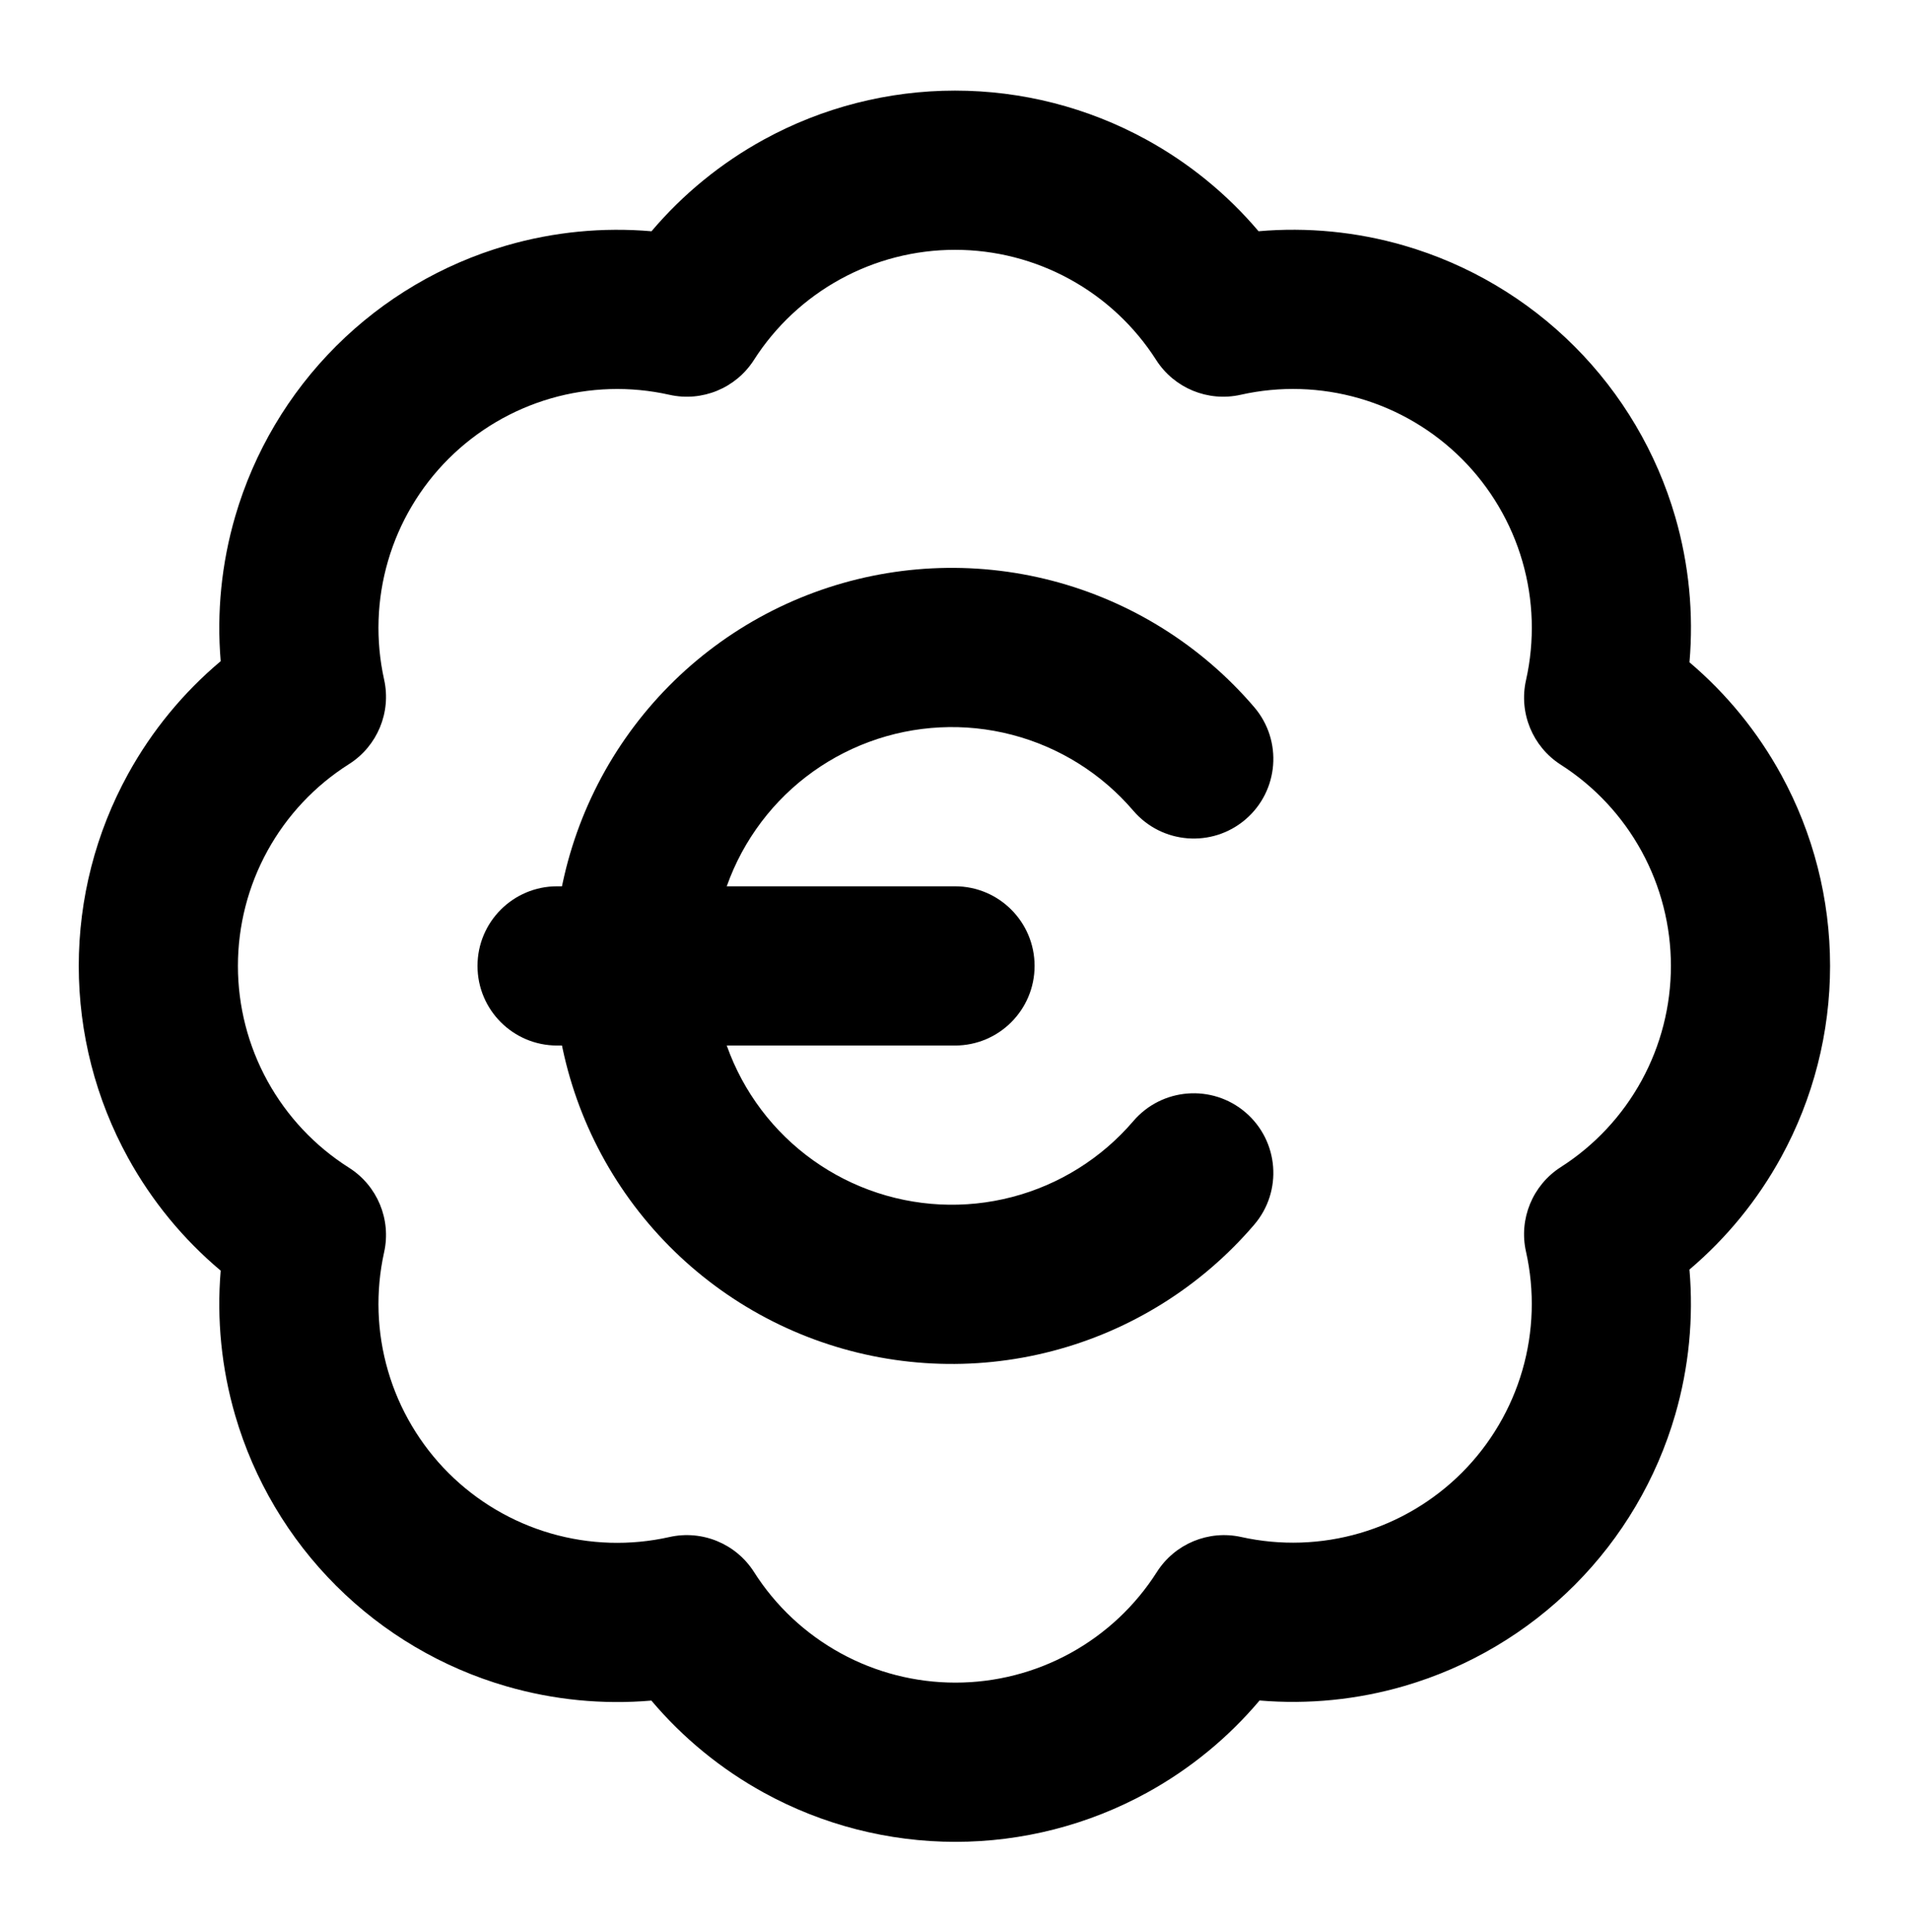 <svg width="90" height="91" viewBox="0 0 90 91" fill="none" xmlns="http://www.w3.org/2000/svg">
<g style="mix-blend-mode:overlay">
<path fill-rule="evenodd" clip-rule="evenodd" d="M45.002 11.768C43.114 11.768 41.255 12.243 39.599 13.15C37.943 14.057 36.541 15.367 35.524 16.958C34.674 18.287 33.083 18.942 31.544 18.597C29.696 18.182 27.773 18.241 25.953 18.768C24.134 19.295 22.477 20.273 21.136 21.611C19.796 22.949 18.814 24.604 18.284 26.422C17.753 28.24 17.69 30.163 18.1 32.012C18.443 33.556 17.781 35.148 16.445 35.994C14.842 37.008 13.521 38.412 12.606 40.074C11.691 41.736 11.211 43.603 11.211 45.5C11.211 47.397 11.691 49.264 12.606 50.926C13.521 52.588 14.842 53.992 16.445 55.006C17.781 55.852 18.443 57.444 18.1 58.988C17.69 60.837 17.753 62.76 18.284 64.578C18.814 66.396 19.796 68.051 21.136 69.389C22.477 70.727 24.134 71.705 25.953 72.232C27.773 72.759 29.696 72.818 31.544 72.403C33.087 72.058 34.68 72.716 35.529 74.05C36.544 75.647 37.947 76.962 39.606 77.873C41.266 78.784 43.128 79.261 45.021 79.261C46.914 79.261 48.776 78.784 50.435 77.873C52.094 76.962 53.497 75.647 54.513 74.05C55.36 72.719 56.949 72.06 58.49 72.402C60.339 72.812 62.262 72.749 64.08 72.218C65.898 71.688 67.553 70.706 68.891 69.366C70.229 68.025 71.207 66.368 71.734 64.549C72.261 62.729 72.32 60.806 71.905 58.958C71.56 57.419 72.215 55.828 73.544 54.978C75.135 53.961 76.445 52.559 77.352 50.903C78.259 49.246 78.734 47.389 78.734 45.5C78.734 43.611 78.259 41.754 77.352 40.097C76.445 38.441 75.135 37.039 73.544 36.022C72.215 35.172 71.56 33.58 71.906 32.04C72.322 30.189 72.263 28.262 71.735 26.44C71.207 24.618 70.226 22.959 68.885 21.617C67.543 20.276 65.884 19.295 64.062 18.767C62.239 18.239 60.313 18.18 58.462 18.596C56.922 18.942 55.33 18.287 54.48 16.958C53.463 15.367 52.061 14.057 50.405 13.15C48.748 12.243 46.89 11.768 45.002 11.768ZM35.997 6.572C38.758 5.06 41.855 4.268 45.002 4.268C48.149 4.268 51.246 5.06 54.007 6.572C56.029 7.679 57.822 9.145 59.304 10.893C61.6 10.693 63.922 10.918 66.15 11.563C69.187 12.444 71.952 14.078 74.188 16.314C76.424 18.55 78.058 21.315 78.939 24.352C79.584 26.58 79.809 28.901 79.609 31.198C81.356 32.679 82.823 34.473 83.93 36.495C85.442 39.256 86.234 42.353 86.234 45.5C86.234 48.647 85.442 51.744 83.93 54.505C82.823 56.527 81.356 58.321 79.608 59.803C79.806 62.095 79.582 64.411 78.938 66.635C78.059 69.667 76.43 72.429 74.2 74.663C71.97 76.898 69.212 78.533 66.181 79.418C63.959 80.067 61.644 80.296 59.351 80.103C57.869 81.859 56.072 83.334 54.045 84.447C51.279 85.965 48.175 86.761 45.021 86.761C41.866 86.761 38.762 85.965 35.997 84.447C33.971 83.335 32.175 81.861 30.693 80.107C28.403 80.304 26.089 80.079 23.867 79.436C20.835 78.558 18.073 76.928 15.839 74.698C13.604 72.468 11.969 69.71 11.084 66.679C10.436 64.459 10.206 62.145 10.399 59.855C8.635 58.373 7.154 56.574 6.036 54.543C4.511 51.773 3.711 48.662 3.711 45.5C3.711 42.338 4.511 39.227 6.036 36.457C7.154 34.426 8.635 32.627 10.399 31.145C10.206 28.855 10.436 26.541 11.084 24.321C11.969 21.29 13.604 18.532 15.839 16.302C18.073 14.072 20.835 12.442 23.867 11.564C26.091 10.92 28.407 10.696 30.699 10.894C32.181 9.146 33.975 7.679 35.997 6.572Z" fill="black"/>
<path fill-rule="evenodd" clip-rule="evenodd" d="M22.5 45.5C22.5 43.429 24.179 41.75 26.25 41.75H45C47.071 41.75 48.75 43.429 48.75 45.5C48.75 47.571 47.071 49.25 45 49.25H26.25C24.179 49.25 22.5 47.571 22.5 45.5Z" fill="black"/>
<path fill-rule="evenodd" clip-rule="evenodd" d="M38.355 27.911C41.951 26.583 45.867 26.389 49.576 27.355C53.285 28.321 56.609 30.4 59.1 33.312C60.447 34.886 60.262 37.254 58.688 38.6C57.114 39.946 54.747 39.761 53.401 38.188C51.906 36.44 49.912 35.192 47.686 34.613C45.461 34.033 43.111 34.15 40.954 34.947C38.797 35.743 36.935 37.182 35.621 39.069C34.306 40.956 33.602 43.2 33.602 45.5C33.602 47.8 34.306 50.044 35.621 51.931C36.935 53.818 38.797 55.257 40.954 56.053C43.111 56.85 45.461 56.967 47.686 56.387C49.912 55.808 51.906 54.56 53.401 52.812C54.747 51.239 57.114 51.054 58.688 52.4C60.262 53.746 60.447 56.114 59.1 57.688C56.609 60.6 53.285 62.679 49.576 63.645C45.867 64.611 41.951 64.417 38.355 63.089C34.76 61.761 31.658 59.363 29.467 56.218C27.276 53.073 26.102 49.333 26.102 45.5C26.102 41.667 27.276 37.927 29.467 34.782C31.658 31.637 34.76 29.239 38.355 27.911Z" fill="black"/>
</g>
</svg>
